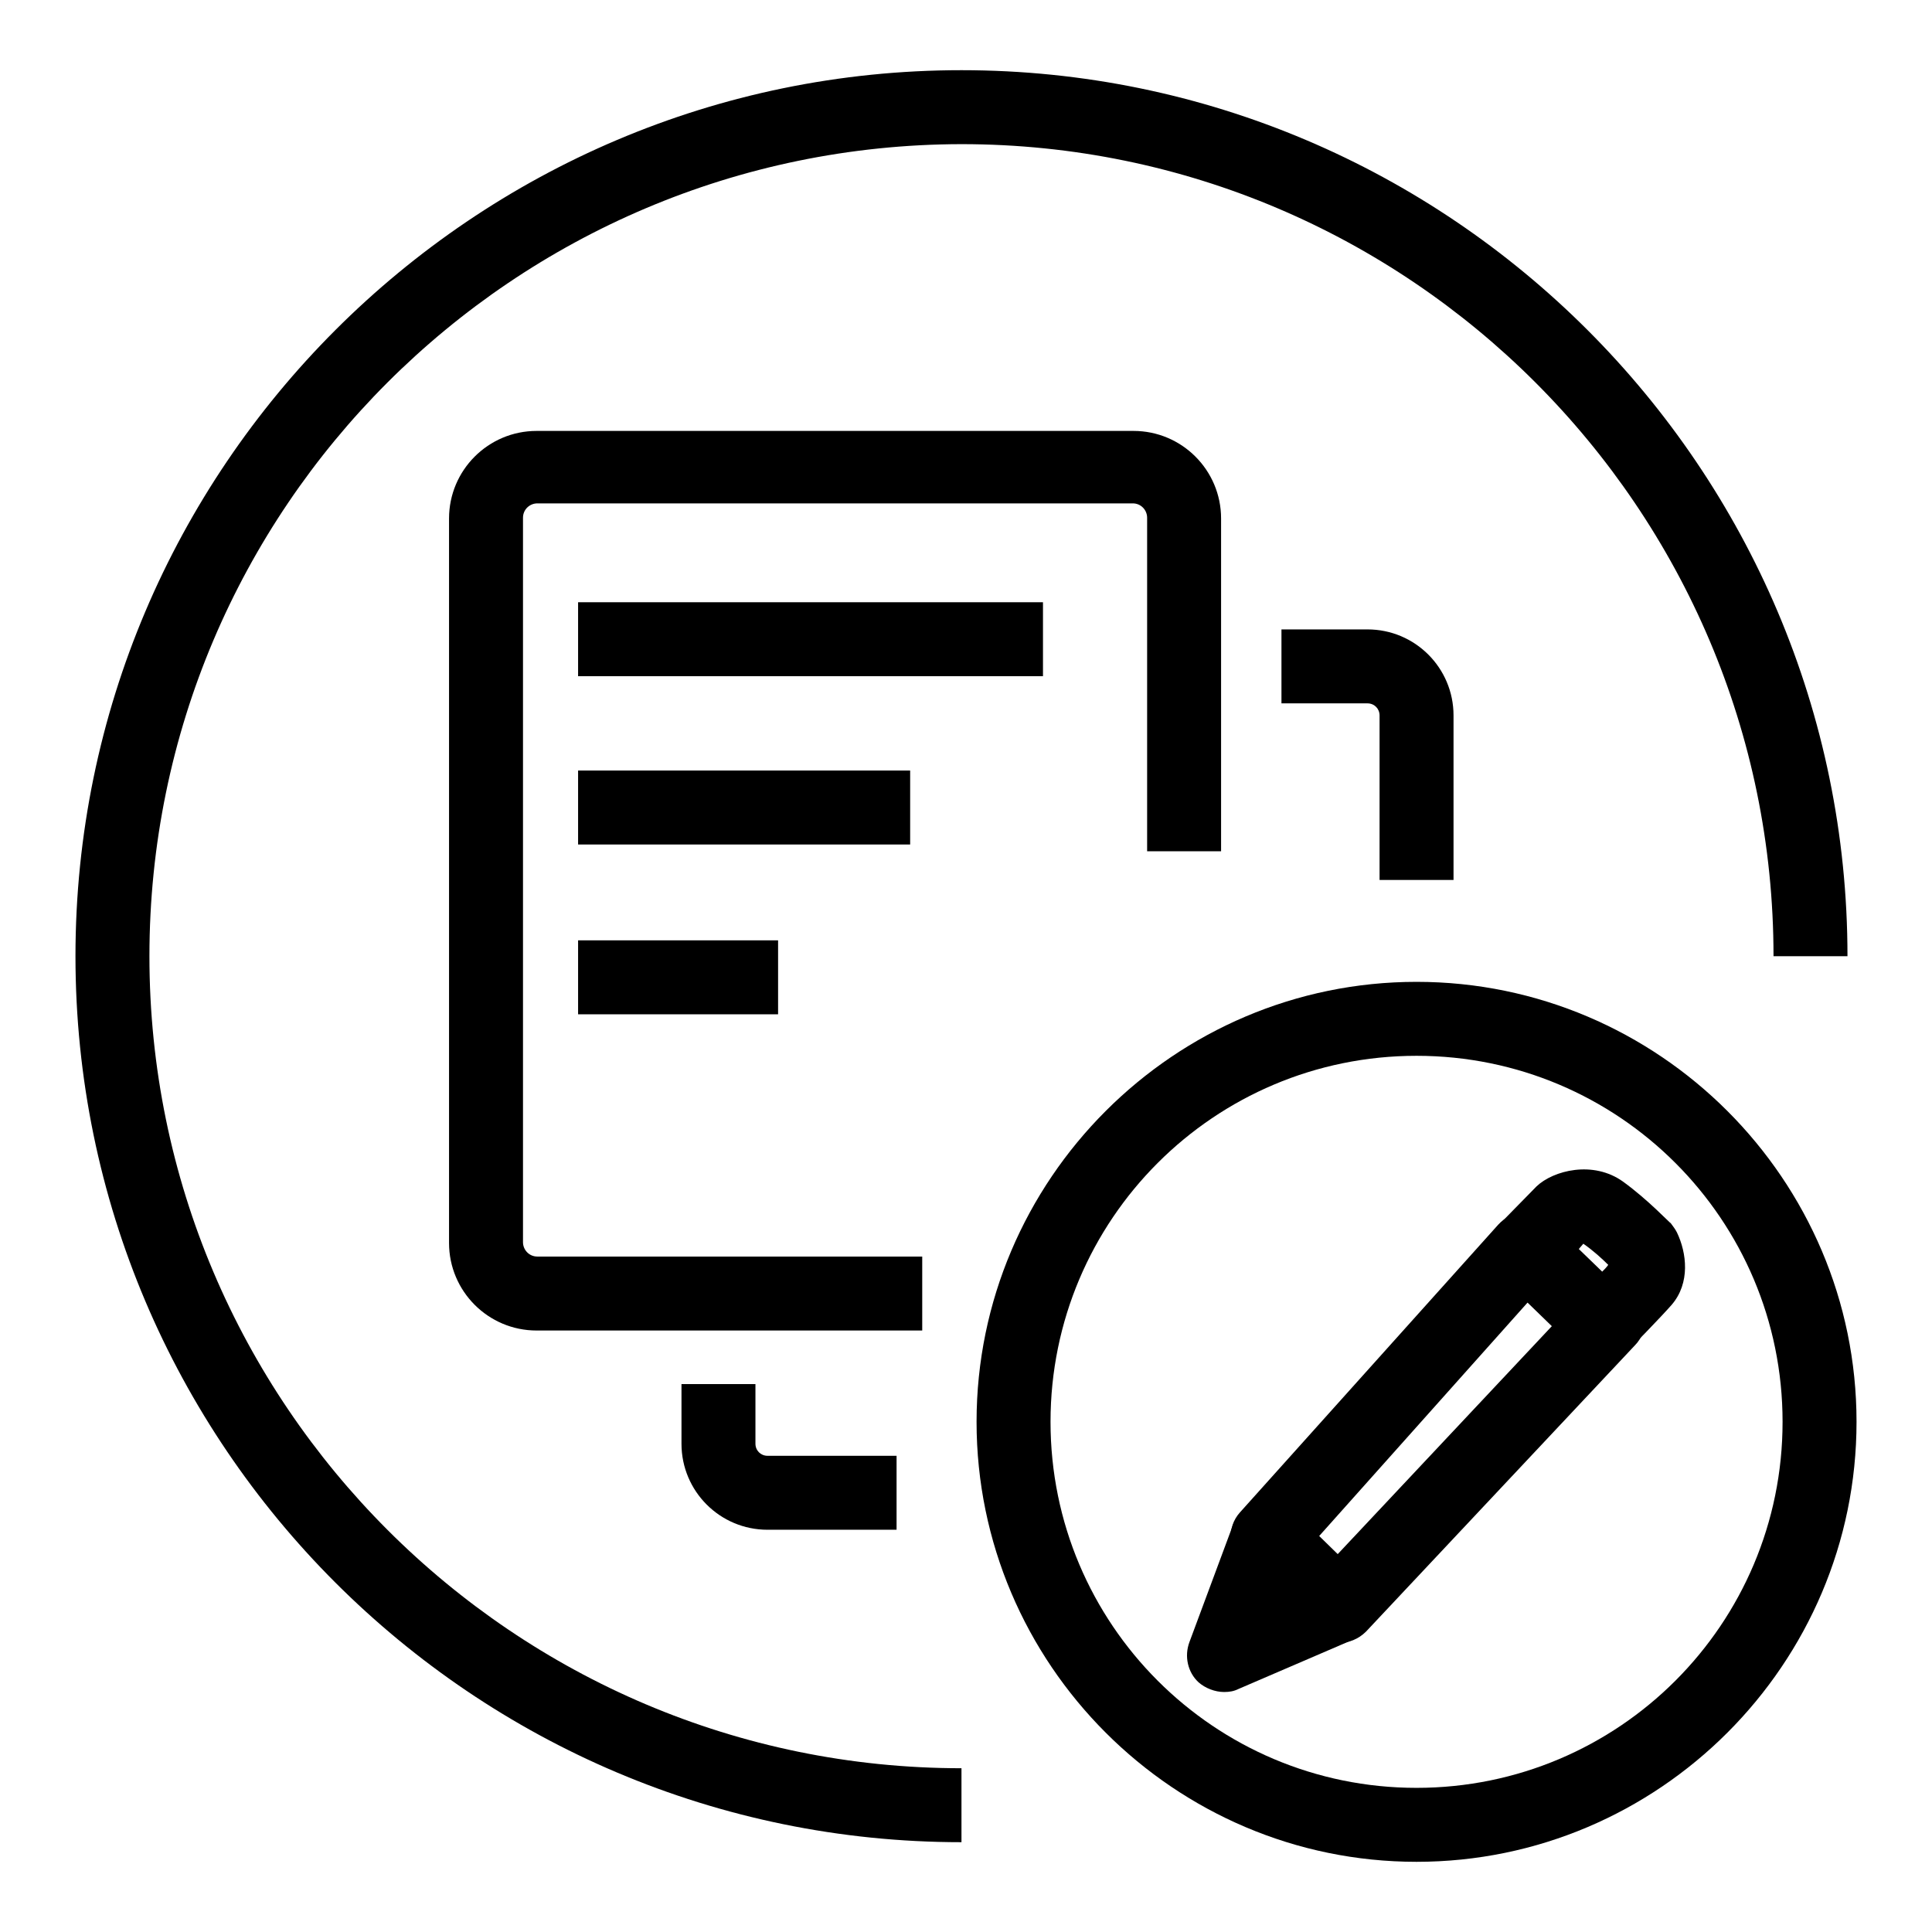 <?xml version="1.0" encoding="utf-8"?>
<!-- Svg Vector Icons : http://www.onlinewebfonts.com/icon -->
<!DOCTYPE svg PUBLIC "-//W3C//DTD SVG 1.1//EN" "http://www.w3.org/Graphics/SVG/1.1/DTD/svg11.dtd">
<svg version="1.1" xmlns="http://www.w3.org/2000/svg" xmlns:xlink="http://www.w3.org/1999/xlink" x="0px" y="0px" viewBox="0 0 256 256" enable-background="new 0 0 256 256" xml:space="preserve">
<g><g><path fill="#000000" d="M122.1,176.3h-51c-6.4,0-11.6-5.2-11.6-11.6v-96c0-6.4,5.2-11.6,11.6-11.6h79.1c6.4,0,11.6,5.2,11.6,11.6v44.1h-9.8V68.6c0-1-0.8-1.9-1.9-1.9H71.2c-1,0-1.9,0.8-1.9,1.9v96c0,1,0.8,1.9,1.9,1.9h51V176.3z"/><path fill="#000000" d="M76.6,79.8h61.6v9.8H76.6V79.8z"/><path fill="#000000" d="M76.6,102.1h44v9.8h-44V102.1z"/><path fill="#000000" d="M76.6,124.6h26.5v9.8H76.6V124.6L76.6,124.6z"/><path fill="#000000" d="M162.2,224.2c-1.2,0-2.5-0.5-3.4-1.3c-1.4-1.3-1.9-3.4-1.2-5.3l5.8-15.6c0.6-1.5,1.9-2.7,3.5-3.1c1.6-0.3,3.3,0.1,4.5,1.3l9.3,9.1c1.2,1.1,1.7,2.8,1.4,4.4c-0.3,1.6-1.4,2.9-2.9,3.6l-15.1,6.5C163.5,224.1,162.9,224.2,162.2,224.2z"/><path fill="#000000" d="M177.4,217.7c-1.2,0-2.4-0.4-3.3-1.3c-2-1.9-2.1-5-0.2-6.9l35.6-37.9c1.9-2,4.9-2,6.9-0.2c2,1.9,2.1,5,0.2,6.9l-35.6,37.9C180,217.2,178.7,217.7,177.4,217.7z"/><path fill="#000000" d="M168,208.6c-1.2,0-2.3-0.4-3.3-1.3c-2-1.8-2.2-4.9-0.4-6.9l34.2-38.1c1.8-2,4.9-2.2,6.9-0.4c2,1.8,2.2,4.9,0.4,6.9L171.7,207C170.7,208,169.4,208.6,168,208.6z"/><path fill="#000000" d="M212.4,180.4c-1.3,0-2.5-0.5-3.4-1.4l-10.2-9.9c-0.9-0.9-1.5-2.1-1.5-3.4c0-1.3,0.5-2.6,1.4-3.5l4.9-5c2.2-2.1,7.5-3.5,11.5-0.6c3.3,2.4,6.1,5.4,6.3,5.5c0.3,0.4,0.6,0.8,0.8,1.2c1.3,2.7,1.8,6.7-0.7,9.6c-1.3,1.5-5.7,6-5.7,6C215,179.8,213.8,180.4,212.4,180.4C212.4,180.4,212.4,180.4,212.4,180.4z M209.2,165.5l3.1,3c0.3-0.3,0.6-0.6,0.8-0.9c-0.8-0.8-2-1.9-3.3-2.8L209.2,165.5z"/><path fill="#000000" d="M187.7,246.7c-32.1,0-58.3-26.2-58.3-58.3c0-32.1,26.2-58.3,58.3-58.3c32.1,0,58.3,26.2,58.3,58.3S219.8,246.7,187.7,246.7z M187.7,139.9c-26.8,0-48.5,21.7-48.5,48.5c0,26.8,21.7,48.5,48.5,48.5c26.8,0,48.5-21.7,48.5-48.5C236.2,161.6,214.5,139.9,187.7,139.9z"/><path fill="#000000" d="M127.4,244.1C62.7,244.1,10,191.5,10,126.7C10,62,62.7,9.3,127.4,9.3c64.7,0,117.4,52.7,117.4,117.4H235c0-59.3-48.3-107.6-107.6-107.6C68,19.2,19.8,67.4,19.8,126.7c0,59.3,48.3,107.6,107.6,107.6V244.1z"/><path fill="#000000" d="M118.8,202.7h-17.1c-6.3,0-11.4-5.1-11.4-11.4v-7.9h9.8v7.9c0,0.9,0.7,1.6,1.6,1.6h17.1V202.7z"/><path fill="#000000" d="M192.6,116.6h-9.8V94.8c0-0.9-0.7-1.6-1.6-1.6h-11.4v-9.8h11.4c6.3,0,11.4,5.1,11.4,11.4V116.6L192.6,116.6z"/></g></g>
</svg>